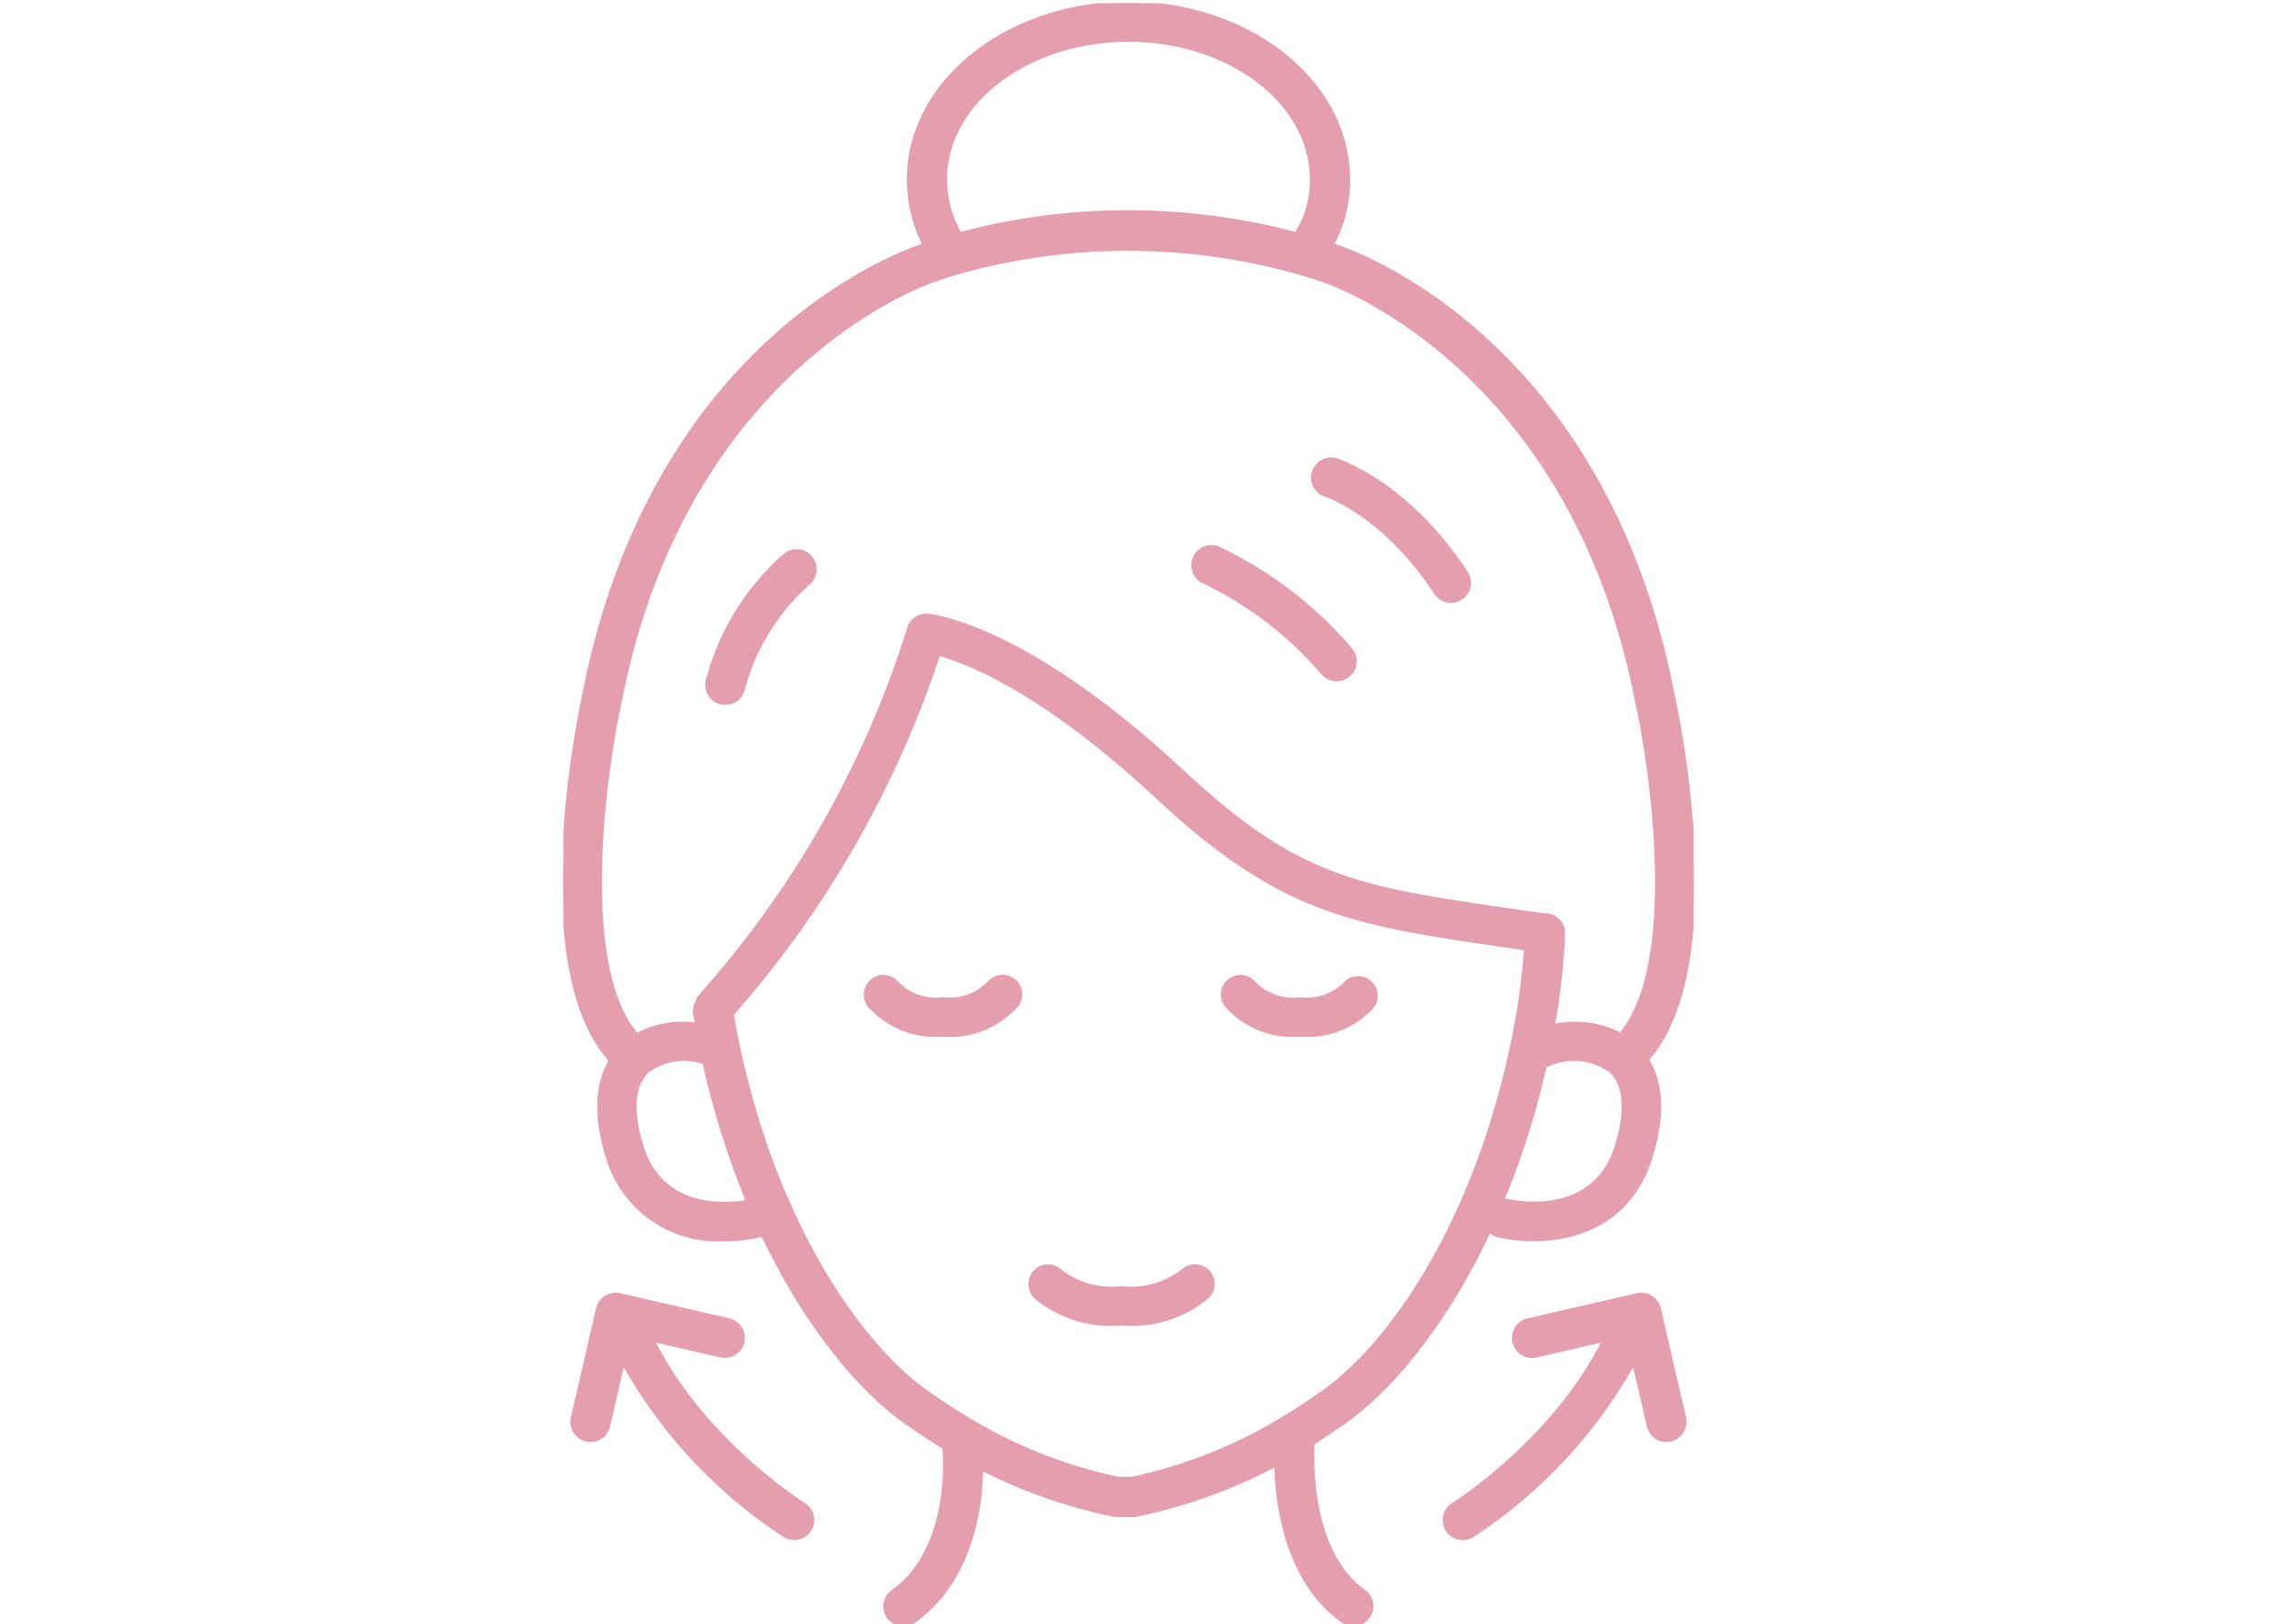 <svg xmlns="http://www.w3.org/2000/svg" xmlns:xlink="http://www.w3.org/1999/xlink" width="137" height="98.049" viewBox="0 0 137 98.049">
  <defs>
    <clipPath id="clip-path">
      <rect id="長方形_4225" data-name="長方形 4225" width="68.216" height="97.856" fill="#e59eae" stroke="#e59eae" stroke-width="0.2"/>
    </clipPath>
  </defs>
  <g id="グループ_5620" data-name="グループ 5620" transform="translate(278 -2405)">
    <rect id="長方形_4234" data-name="長方形 4234" width="137" height="98" transform="translate(-278 2405)" fill="#fff" opacity="0"/>
    <g id="グループ_5609" data-name="グループ 5609" transform="translate(-244 2408)">
      <g id="グループ_5597" data-name="グループ 5597" transform="translate(0 -2.807)" clip-path="url(#clip-path)">
        <path id="パス_1250" data-name="パス 1250" d="M96.111,152.813a1.114,1.114,0,0,0,.59,2.057,1.118,1.118,0,0,0,.584-.167,29.817,29.817,0,0,0,9.739-10.451l.884,3.833a1.11,1.11,0,0,0,1.079.862,1.432,1.432,0,0,0,.256-.028,1.122,1.122,0,0,0,.834-1.335l-1.518-6.591a1.122,1.122,0,0,0-1.335-.834l-.718.167-5.874,1.351a1.113,1.113,0,0,0,.5,2.17l4.077-.941c-3,6.063-9.033,9.868-9.1,9.907" transform="translate(-42.419 -62.188)" fill="#e59eae" stroke="#e59eae" stroke-width="0.2"/>
        <path id="パス_1251" data-name="パス 1251" d="M82.083,51.659c.039.011,3.538,1.168,6.636,5.9a1.1,1.1,0,0,0,.929.506,1.116,1.116,0,0,0,.934-1.724c-3.526-5.385-7.648-6.741-7.82-6.8a1.113,1.113,0,1,0-.679,2.12" transform="translate(-36.083 -21.962)" fill="#e59eae" stroke="#e59eae" stroke-width="0.2"/>
        <path id="パス_1252" data-name="パス 1252" d="M79.036,106a3.263,3.263,0,0,1-2.814,1.023A3.263,3.263,0,0,1,73.407,106a1.087,1.087,0,1,0-1.468,1.6,5.325,5.325,0,0,0,4.283,1.6,5.325,5.325,0,0,0,4.283-1.6,1.087,1.087,0,0,0-1.468-1.6" transform="translate(-31.768 -46.915)" fill="#e59eae" stroke="#e59eae" stroke-width="0.2"/>
        <path id="パス_1253" data-name="パス 1253" d="M68.98,61.123a21.939,21.939,0,0,1,7.164,5.507,1.113,1.113,0,0,0,1.724-1.407,23.984,23.984,0,0,0-7.993-6.135,1.112,1.112,0,1,0-.9,2.036" transform="translate(-30.317 -26.181)" fill="#e59eae" stroke="#e59eae" stroke-width="0.2"/>
        <path id="パス_1254" data-name="パス 1254" d="M59.931,137.273a5.063,5.063,0,0,1-3.782,1.1,5.078,5.078,0,0,1-3.788-1.1,1.086,1.086,0,1,0-1.285,1.752,7.1,7.1,0,0,0,5.073,1.524,7.1,7.1,0,0,0,5.073-1.524,1.088,1.088,0,1,0-1.29-1.752" transform="translate(-22.469 -60.826)" fill="#e59eae" stroke="#e59eae" stroke-width="0.2"/>
        <path id="パス_1255" data-name="パス 1255" d="M40.3,106a3.263,3.263,0,0,1-2.814,1.023A3.263,3.263,0,0,1,34.667,106a1.087,1.087,0,1,0-1.468,1.6,5.325,5.325,0,0,0,4.283,1.6,5.325,5.325,0,0,0,4.283-1.6A1.087,1.087,0,1,0,40.3,106" transform="translate(-14.576 -46.915)" fill="#e59eae" stroke="#e59eae" stroke-width="0.2"/>
        <path id="パス_1256" data-name="パス 1256" d="M2.843,63.827C2.142,65,1.78,66.836,2.67,69.69a6.937,6.937,0,0,0,7.075,4.95,9.33,9.33,0,0,0,2.164-.25.788.788,0,0,0,.122-.039c2.681,5.651,5.979,9.461,8.644,11.33.8.556,1.557,1.062,2.3,1.518a.709.709,0,0,0,.006.106c.006.056.567,5.918-3.059,8.538a1.112,1.112,0,1,0,1.3,1.8c3.443-2.486,3.983-6.908,4.016-9.166a32,32,0,0,0,7.876,2.776,1.27,1.27,0,0,0,.245.028h1.062a1.27,1.27,0,0,0,.245-.028A31.546,31.546,0,0,0,43,88.239c.067,2.531.69,7.025,3.988,9.406a1.113,1.113,0,1,0,1.307-1.8c-3.154-2.275-3.126-7.542-3.059-8.911.606-.384,1.229-.8,1.874-1.251,2.709-1.9,6.074-5.79,8.777-11.575a1.075,1.075,0,0,0,.5.284,9.368,9.368,0,0,0,2.164.25c2.592,0,5.857-1.04,7.075-4.95.907-2.9.517-4.745-.206-5.913C70.512,58,67.125,42.435,66.98,41.8,62.759,19.936,47.223,14.846,46.595,14.646c-.061-.022-.128-.044-.189-.061a8.045,8.045,0,0,0,.973-3.955C47.379,4.768,41.428,0,34.108,0S20.831,4.768,20.831,10.63a8.933,8.933,0,0,0,.94,3.96c-.072.028-.128.05-.161.061C20.53,15,5.39,20.258,1.235,41.767c-.145.667-3.549,16.331,1.607,22.06m1.908,5.212c-.478-1.513-.8-3.543.367-4.589A3.674,3.674,0,0,1,8.5,63.96a50.8,50.8,0,0,0,2.625,8.371c-1.074.2-5.134.673-6.374-3.293M45.833,83.856c-.818.573-1.6,1.09-2.369,1.552A29.137,29.137,0,0,1,34.3,89.057H33.49a29.078,29.078,0,0,1-8.71-3.376c-.918-.534-1.847-1.135-2.826-1.824-3.866-2.7-9.205-9.967-11.53-21.531-.089-.439-.167-.868-.234-1.29A62.513,62.513,0,0,0,22.65,39.3c1.791.484,6.352,2.264,13.171,8.616,7.542,7.025,11.792,7.642,21.114,9l1.14.167a40.538,40.538,0,0,1-.712,5.267c-2.319,11.536-7.659,18.795-11.53,21.5m17.71-14.818c-1.391,4.461-6.424,3.287-6.636,3.237a1.394,1.394,0,0,0-.211-.033,49.506,49.506,0,0,0,2.553-8.082.745.745,0,0,0,.145-.05,3.78,3.78,0,0,1,3.777.339c1.168,1.046.845,3.076.373,4.589M23.056,10.63c0-4.633,4.956-8.4,11.052-8.4S45.154,6,45.154,10.63a5.845,5.845,0,0,1-.94,3.287,39.567,39.567,0,0,0-20.274,0,6.583,6.583,0,0,1-.884-3.287M3.416,42.218C7.37,21.721,22.166,16.81,22.31,16.76a.436.436,0,0,0,.078-.028c.022-.006.5-.195,1.357-.445a37.834,37.834,0,0,1,20.641-.006c.5.145,1.007.306,1.513.478.145.05,14.94,4.961,18.9,25.491.934,4.2,2.542,15.852-1,19.99a6.043,6.043,0,0,0-4.055-.512,40.676,40.676,0,0,0,.612-5.534,1.105,1.105,0,0,0-1.062-1.157.477.477,0,0,0-.128.011.212.212,0,0,0-.056-.017l-1.863-.267c-9.389-1.368-12.9-1.874-19.946-8.443-9.445-8.8-15.085-9.344-15.324-9.367a1.1,1.1,0,0,0-1.135.8A60.314,60.314,0,0,1,8.277,59.906a1.047,1.047,0,0,0-.25.478,1.108,1.108,0,0,0-.095.662l.1.6a5.783,5.783,0,0,0-3.593.629C.863,58.17,2.476,46.462,3.416,42.218" transform="translate(0 0)" fill="#e59eae" stroke="#e59eae" stroke-width="0.2"/>
        <path id="パス_1257" data-name="パス 1257" d="M16.429,68.6a1.045,1.045,0,0,0,.261.028,1.11,1.11,0,0,0,1.079-.851,13.041,13.041,0,0,1,3.938-6.385,1.113,1.113,0,0,0-1.4-1.73,15.133,15.133,0,0,0-4.7,7.6,1.112,1.112,0,0,0,.823,1.34" transform="translate(-6.912 -26.369)" fill="#e59eae" stroke="#e59eae" stroke-width="0.2"/>
        <path id="パス_1258" data-name="パス 1258" d="M11.248,143.013a1.119,1.119,0,0,0-.834-1.335l-6.035-1.391-.556-.128a1.122,1.122,0,0,0-1.335.834L.969,147.585a1.121,1.121,0,0,0,.84,1.335,1.321,1.321,0,0,0,.25.028,1.11,1.11,0,0,0,1.079-.862l.884-3.832A29.829,29.829,0,0,0,13.762,154.7a1.137,1.137,0,0,0,.584.166,1.112,1.112,0,0,0,.59-2.057c-.067-.039-6.1-3.843-9.1-9.906l4.077.94a1.123,1.123,0,0,0,1.335-.834" transform="translate(-0.418 -62.188)" fill="#e59eae" stroke="#e59eae" stroke-width="0.2"/>
      </g>
    </g>
  </g>
</svg>
